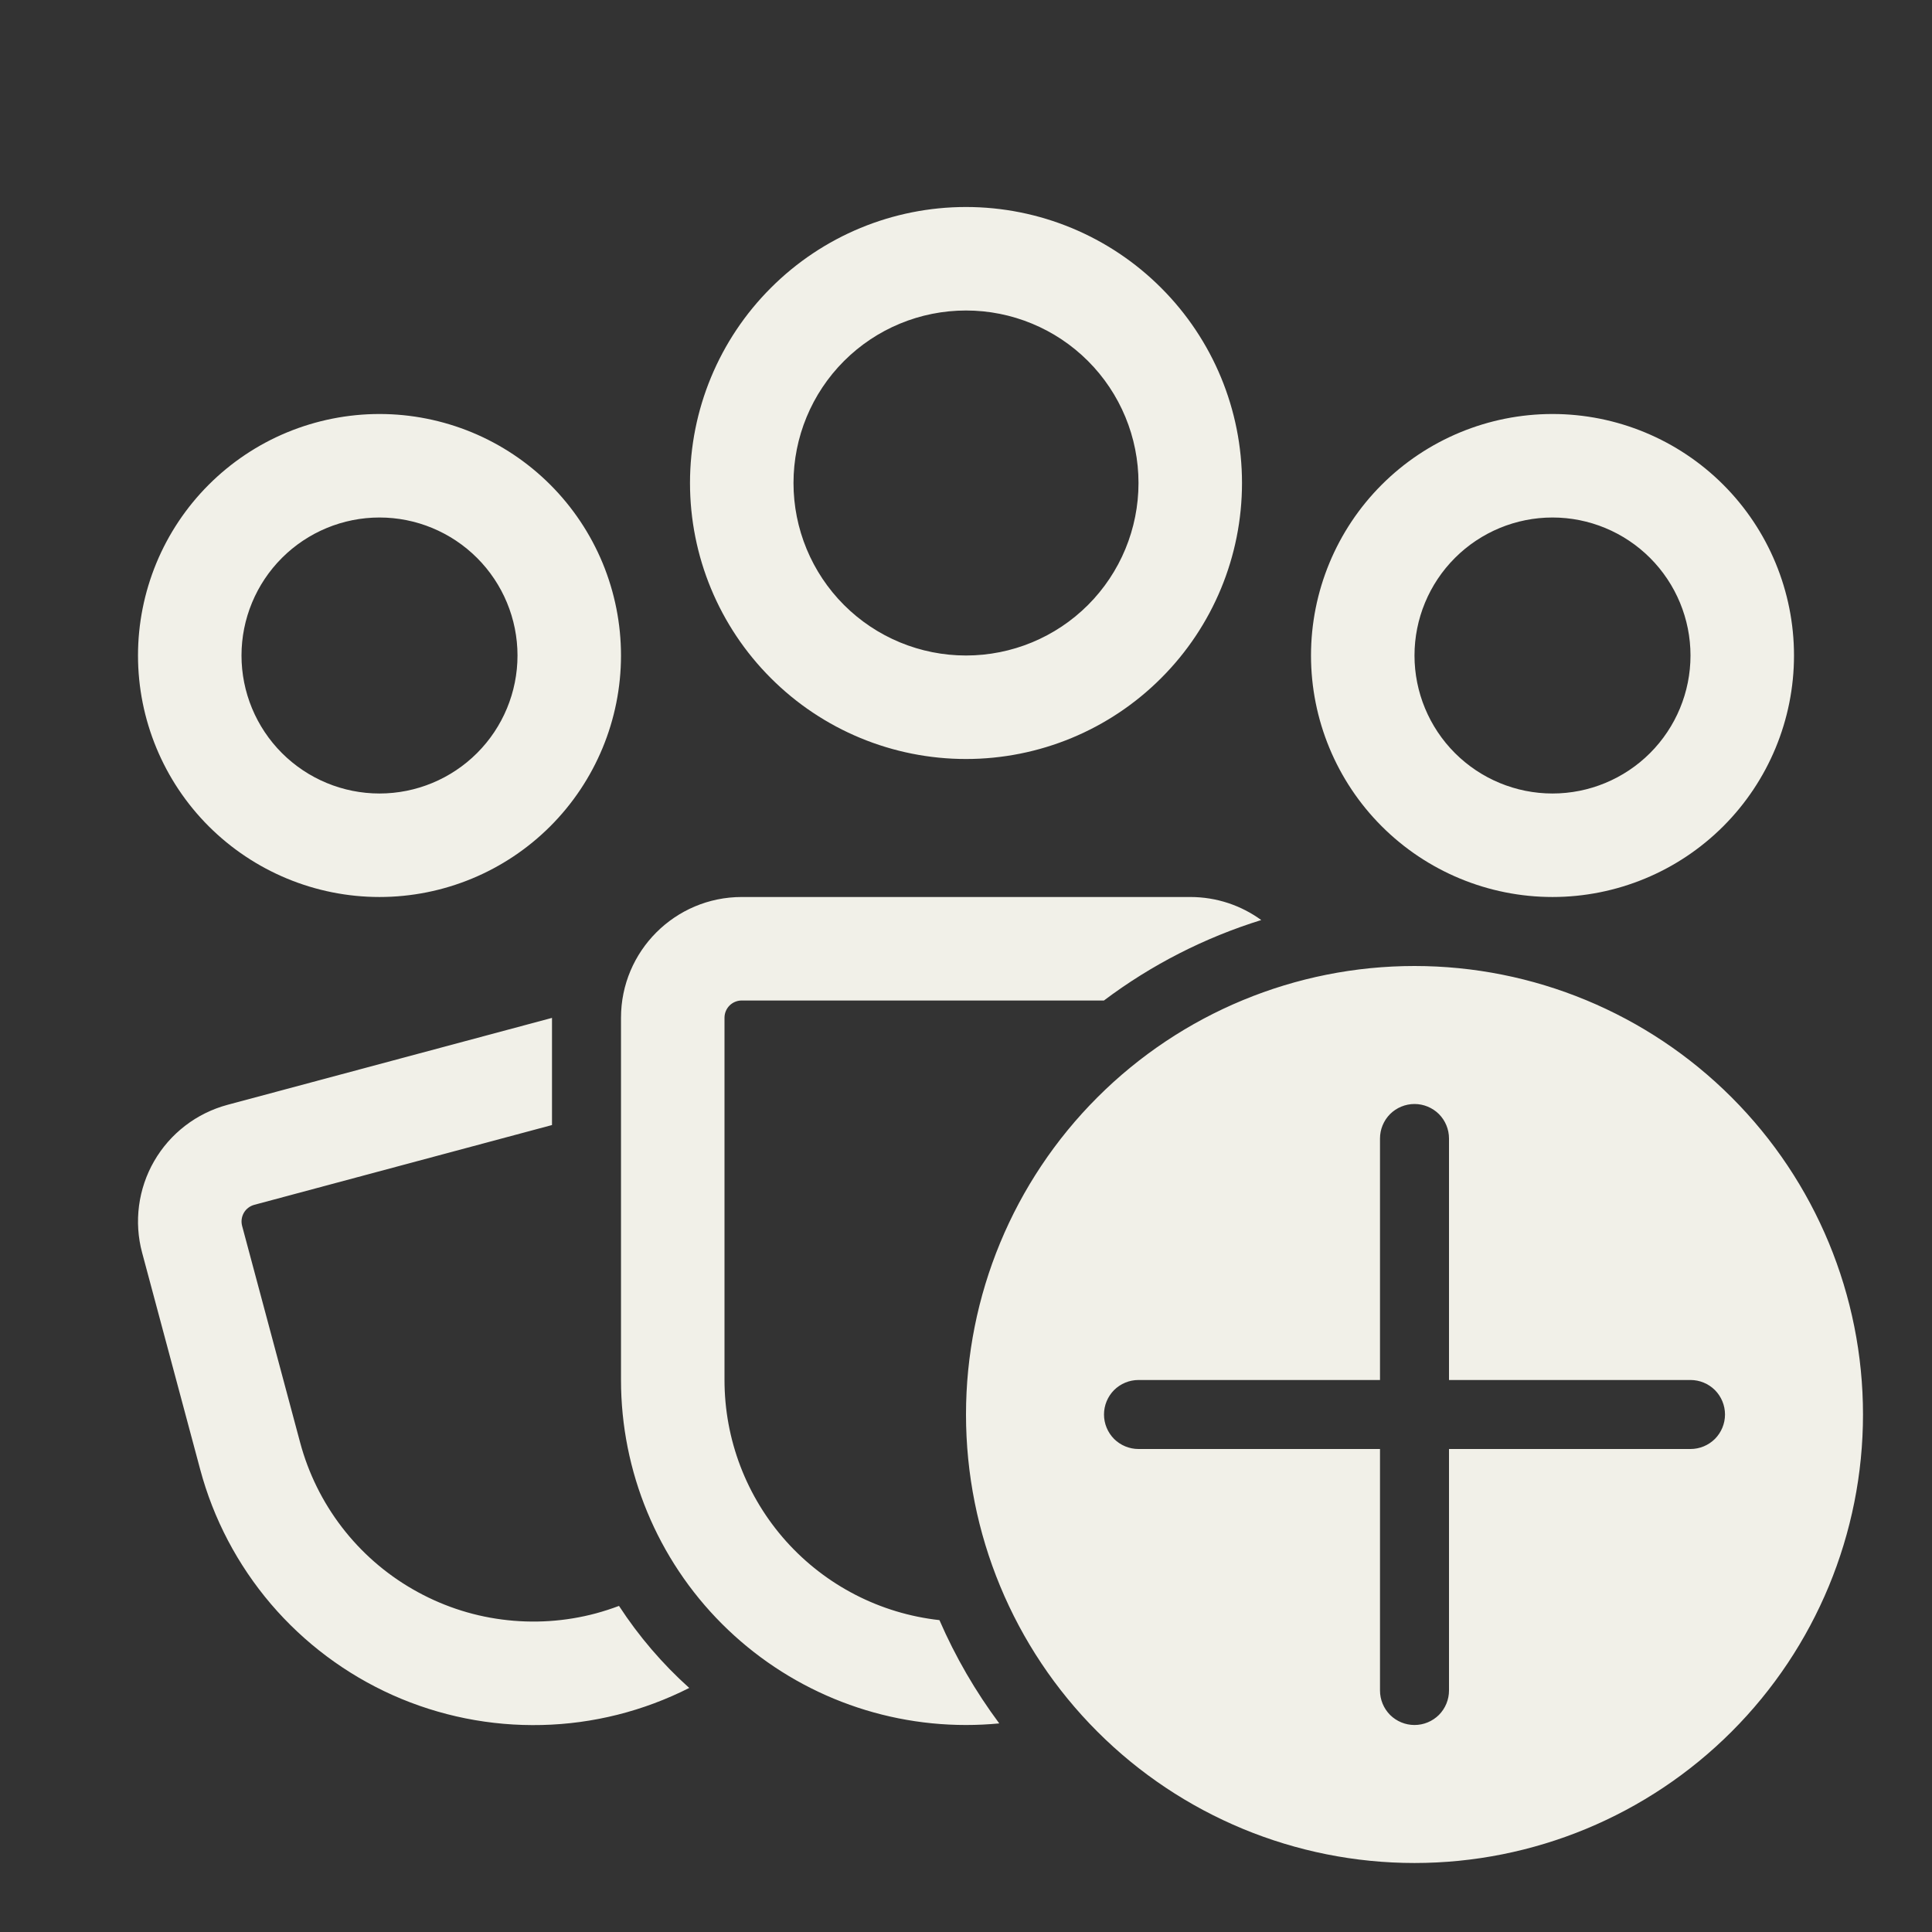 <svg width="28" height="28" viewBox="0 0 28 28" fill="none" xmlns="http://www.w3.org/2000/svg">
<rect x="0" y="0" width="28" height="28" fill="#333333" stroke="none"/>
<path d="M11.5 7C11.5 6.337 11.763 5.701 12.232 5.232C12.701 4.763 13.337 4.5 14 4.5C14.663 4.5 15.299 4.763 15.768 5.232C16.237 5.701 16.5 6.337 16.5 7C16.5 7.663 16.237 8.299 15.768 8.768C15.299 9.237 14.663 9.5 14 9.5C13.337 9.5 12.701 9.237 12.232 8.768C11.763 8.299 11.5 7.663 11.5 7ZM14 3C12.939 3 11.922 3.421 11.172 4.172C10.421 4.922 10 5.939 10 7C10 8.061 10.421 9.078 11.172 9.828C11.922 10.579 12.939 11 14 11C15.061 11 16.078 10.579 16.828 9.828C17.579 9.078 18 8.061 18 7C18 5.939 17.579 4.922 16.828 4.172C16.078 3.421 15.061 3 14 3ZM5.5 7.5C4.97 7.5 4.461 7.711 4.086 8.086C3.711 8.461 3.5 8.97 3.5 9.5C3.5 10.03 3.711 10.539 4.086 10.914C4.461 11.289 4.97 11.5 5.5 11.5C6.03 11.5 6.539 11.289 6.914 10.914C7.289 10.539 7.5 10.03 7.5 9.5C7.5 8.97 7.289 8.461 6.914 8.086C6.539 7.711 6.03 7.5 5.5 7.5ZM2 9.5C2 9.04 2.091 8.585 2.266 8.161C2.442 7.736 2.7 7.35 3.025 7.025C3.35 6.7 3.736 6.442 4.161 6.266C4.585 6.091 5.04 6 5.5 6C5.96 6 6.415 6.091 6.839 6.266C7.264 6.442 7.65 6.7 7.975 7.025C8.3 7.35 8.558 7.736 8.734 8.161C8.909 8.585 9 9.04 9 9.5C9 10.428 8.631 11.319 7.975 11.975C7.319 12.631 6.428 13 5.5 13C4.572 13 3.682 12.631 3.025 11.975C2.369 11.319 2 10.428 2 9.5ZM22.5 7.5C21.97 7.5 21.461 7.711 21.086 8.086C20.711 8.461 20.5 8.97 20.5 9.5C20.5 10.03 20.711 10.539 21.086 10.914C21.461 11.289 21.97 11.5 22.5 11.5C23.03 11.5 23.539 11.289 23.914 10.914C24.289 10.539 24.5 10.03 24.5 9.5C24.5 8.97 24.289 8.461 23.914 8.086C23.539 7.711 23.03 7.5 22.5 7.5ZM19 9.5C19 8.572 19.369 7.681 20.025 7.025C20.681 6.369 21.572 6 22.5 6C23.428 6 24.319 6.369 24.975 7.025C25.631 7.681 26 8.572 26 9.5C26 10.428 25.631 11.319 24.975 11.975C24.319 12.631 23.428 13 22.5 13C21.572 13 20.681 12.631 20.025 11.975C19.369 11.319 19 10.428 19 9.5ZM9 14.75C9 13.784 9.784 13 10.75 13H17.25C17.635 13 17.99 13.124 18.279 13.334C17.458 13.589 16.686 13.983 15.999 14.5H10.75C10.684 14.5 10.62 14.526 10.573 14.573C10.526 14.62 10.5 14.684 10.5 14.75V20C10.5 20.862 10.817 21.693 11.392 22.336C11.967 22.978 12.758 23.385 13.615 23.48C13.847 24.014 14.139 24.516 14.482 24.977C14.323 24.992 14.163 25 14 25C12.674 25 11.402 24.473 10.464 23.535C9.527 22.598 9 21.326 9 20V14.75ZM8 14.752L3.297 16.012C3.075 16.072 2.867 16.174 2.685 16.314C2.502 16.454 2.349 16.629 2.234 16.828C2.119 17.027 2.045 17.247 2.015 17.474C1.985 17.702 2 17.934 2.06 18.156L2.901 21.295C3.093 22.014 3.444 22.68 3.926 23.246C4.409 23.812 5.012 24.263 5.691 24.567C6.37 24.87 7.108 25.018 7.852 25C8.595 24.983 9.325 24.799 9.989 24.463C9.599 24.113 9.257 23.713 8.971 23.274C8.862 23.315 8.751 23.351 8.637 23.382C8.193 23.501 7.73 23.531 7.274 23.471C6.818 23.412 6.379 23.262 5.981 23.032C5.583 22.803 5.234 22.497 4.954 22.132C4.674 21.767 4.469 21.351 4.35 20.907L3.509 17.767C3.492 17.703 3.501 17.635 3.534 17.577C3.567 17.52 3.622 17.478 3.686 17.461L8 16.305V14.752ZM27 20.5C27 22.224 26.315 23.877 25.096 25.096C23.877 26.315 22.224 27 20.5 27C18.776 27 17.123 26.315 15.904 25.096C14.685 23.877 14 22.224 14 20.5C14 18.776 14.685 17.123 15.904 15.904C17.123 14.685 18.776 14 20.5 14C22.224 14 23.877 14.685 25.096 15.904C26.315 17.123 27 18.776 27 20.5ZM21 16.5C21 16.367 20.947 16.24 20.854 16.146C20.76 16.053 20.633 16 20.5 16C20.367 16 20.24 16.053 20.146 16.146C20.053 16.24 20 16.367 20 16.5V20H16.5C16.367 20 16.24 20.053 16.146 20.146C16.053 20.24 16 20.367 16 20.5C16 20.633 16.053 20.76 16.146 20.854C16.24 20.947 16.367 21 16.5 21H20V24.5C20 24.633 20.053 24.76 20.146 24.854C20.24 24.947 20.367 25 20.5 25C20.633 25 20.76 24.947 20.854 24.854C20.947 24.76 21 24.633 21 24.5V21H24.5C24.633 21 24.76 20.947 24.854 20.854C24.947 20.76 25 20.633 25 20.5C25 20.367 24.947 20.24 24.854 20.146C24.76 20.053 24.633 20 24.5 20H21V16.5Z" fill="#F1F0E8"/>
</svg>
